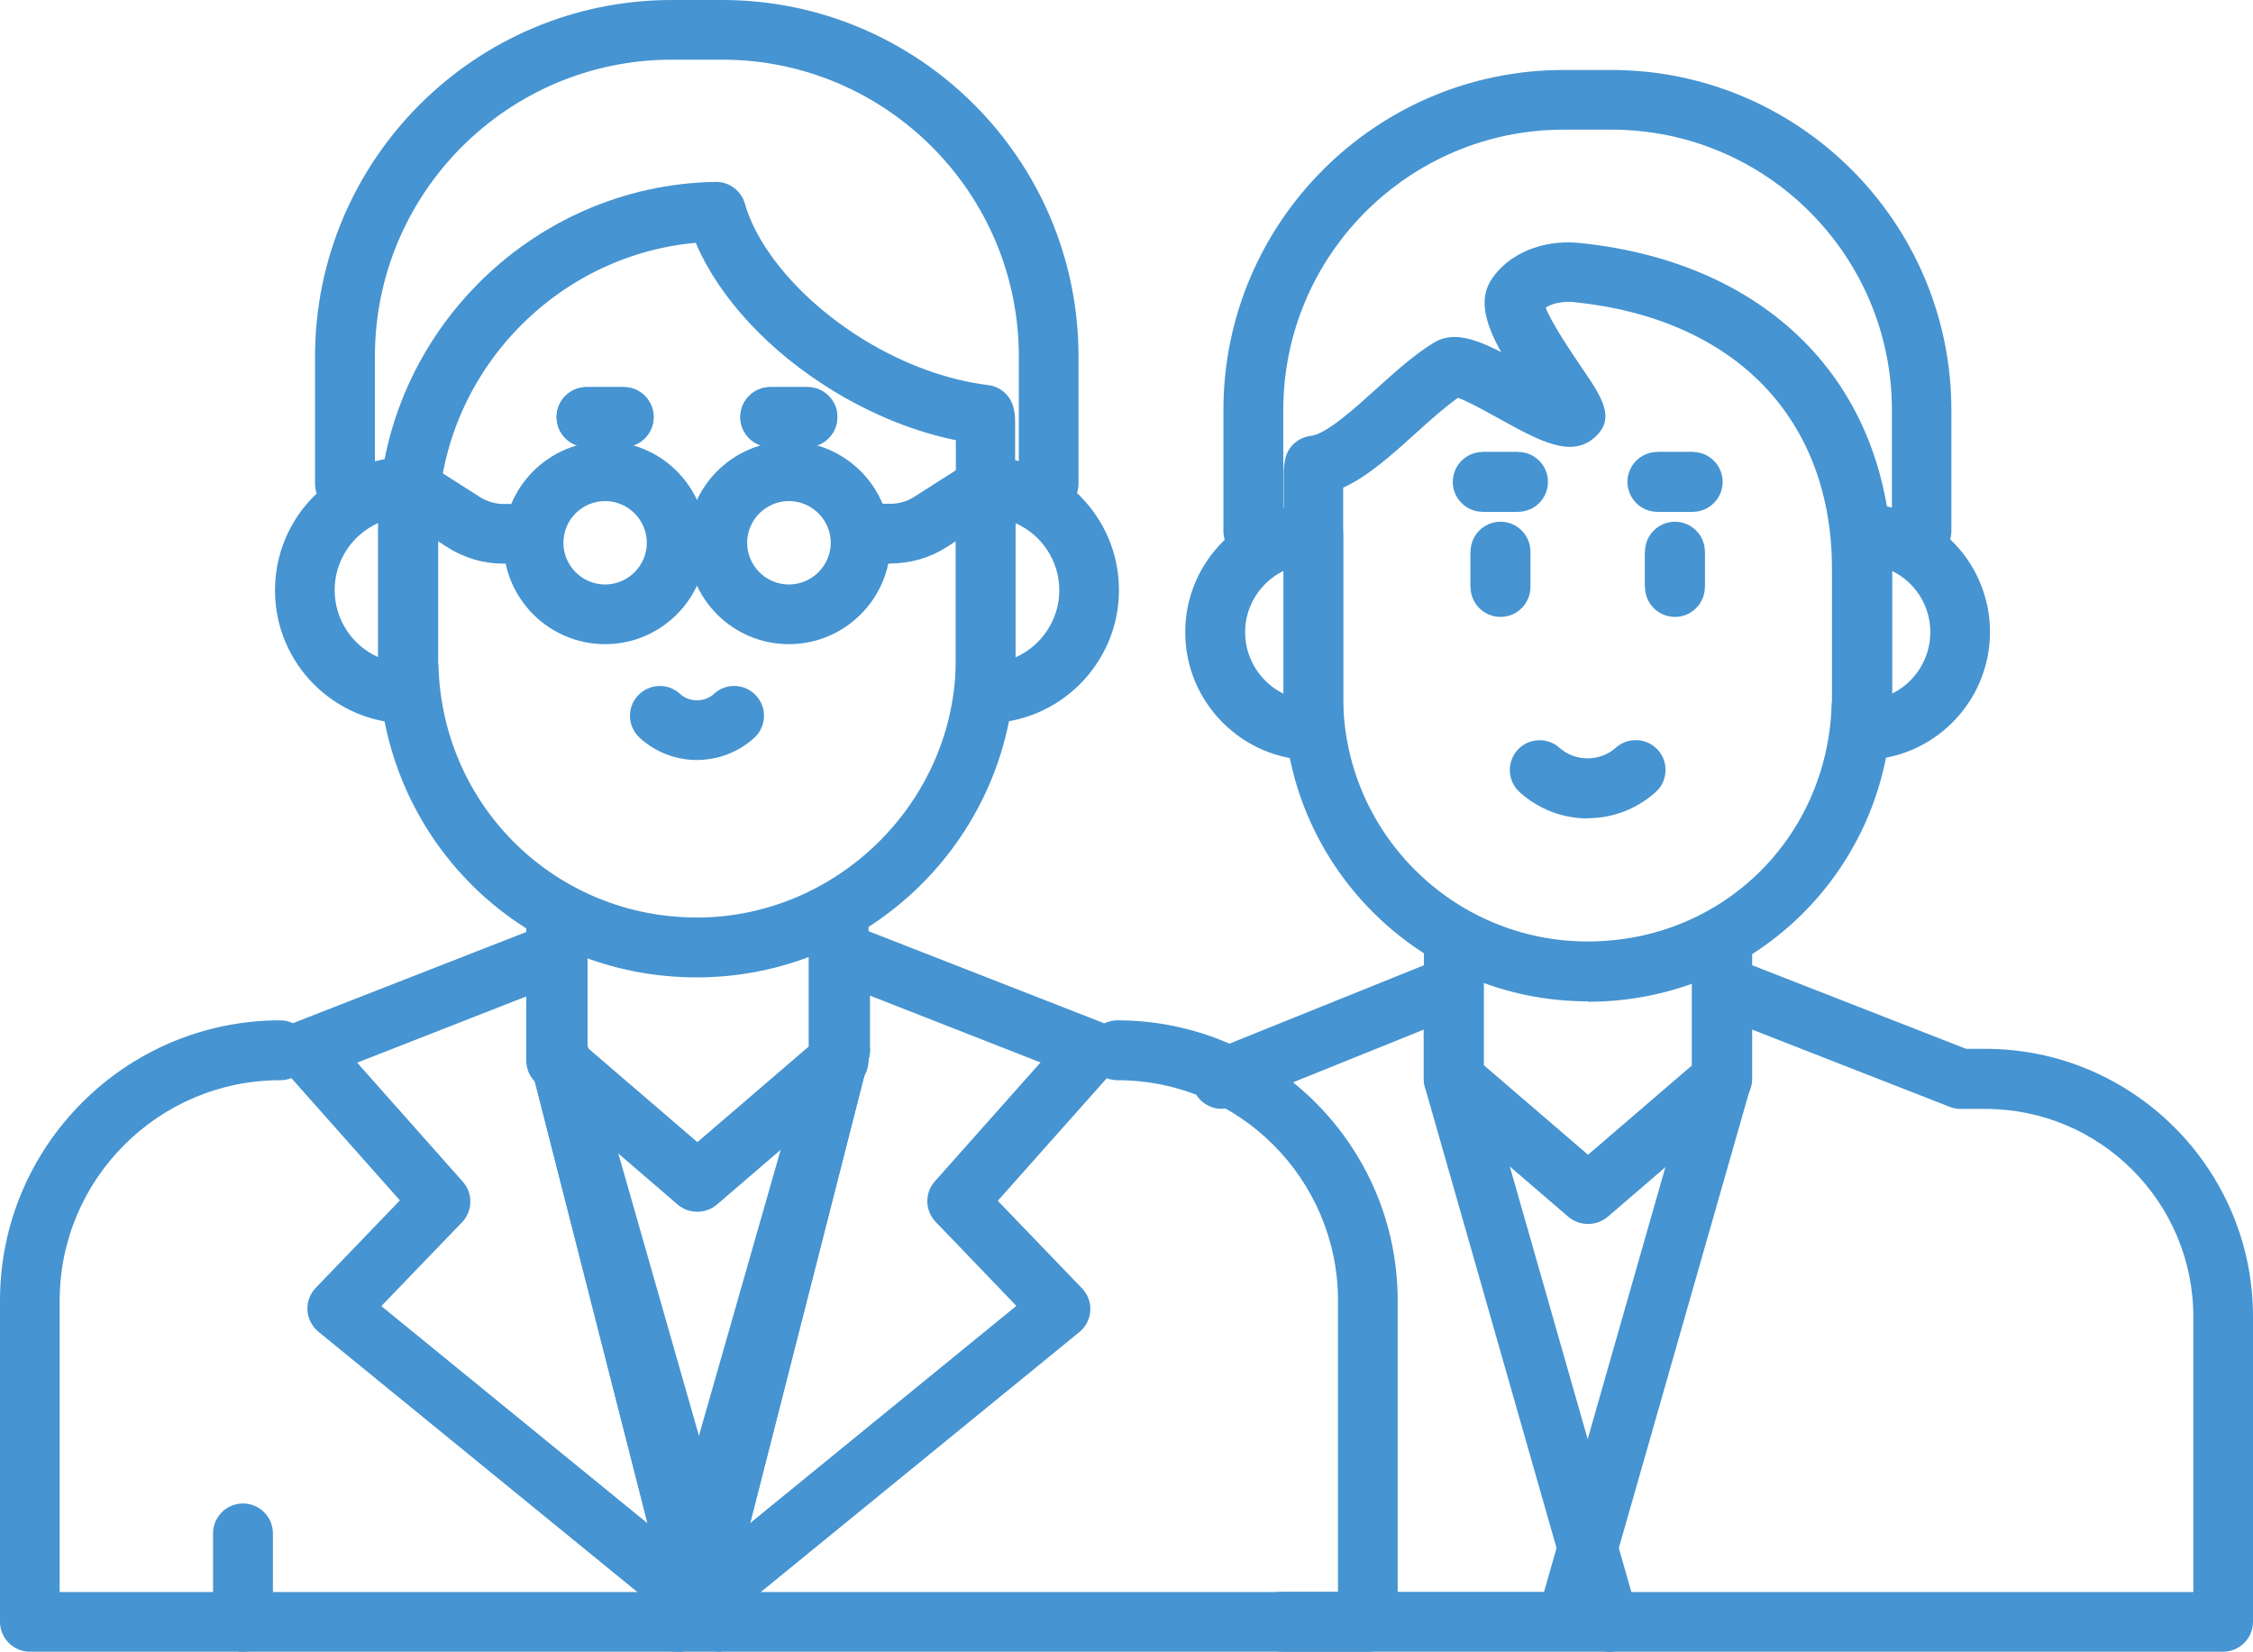 <?xml version="1.0" encoding="UTF-8"?>
<svg id="Layer_1" data-name="Layer 1" xmlns="http://www.w3.org/2000/svg" viewBox="0 0 109.13 80">
  <defs>
    <style>
      .cls-1 {
        fill: #4694d1;
        stroke-width: 0px;
      }
    </style>
  </defs>
  <g>
    <path class="cls-1" d="M66.26,80H1.45c-.8,0-1.45-.65-1.45-1.45v-15.56c0-7.48,6.09-13.57,13.57-13.57.8,0,1.45.65,1.45,1.45s-.65,1.45-1.45,1.45c-5.89,0-10.68,4.79-10.68,10.68v14.11h61.92v-14.11c0-5.89-4.79-10.68-10.68-10.68-.8,0-1.45-.65-1.45-1.45s.65-1.45,1.45-1.45c7.48,0,13.57,6.09,13.57,13.57v15.56c0,.8-.65,1.45-1.45,1.45Z"/>
    <path class="cls-1" d="M34.92,80c-.32,0-.65-.11-.91-.33l-18.59-15.17c-.31-.26-.5-.63-.53-1.03-.02-.4.12-.8.4-1.09l4.08-4.24-5.61-6.32c-.31-.35-.44-.84-.33-1.3.11-.46.44-.84.88-1.01l12.18-4.76c.44-.18.95-.12,1.34.15.39.27.63.72.63,1.19v4.56l7.85,27.49c.17.61-.07,1.26-.59,1.6-.24.16-.52.24-.8.24ZM18.47,63.26l13.8,11.26-6.64-23.25c-.04-.13-.06-.26-.06-.4v-2.64l-8.27,3.24,5.12,5.77c.5.56.48,1.42-.04,1.96l-3.92,4.07Z"/>
    <path class="cls-1" d="M32.78,80c-.28,0-.55-.08-.8-.24-.53-.35-.77-1-.59-1.6l7.86-27.49v-4.56c0-.48.24-.92.63-1.19.39-.27.9-.33,1.34-.15l12.18,4.76c.44.17.77.55.88,1.01.11.46-.01.95-.33,1.3l-5.62,6.32,4.08,4.24c.28.29.43.69.4,1.09-.02.4-.22.78-.53,1.03l-18.59,15.17c-.26.22-.59.33-.91.33ZM42.14,48.22v2.64c0,.13-.02.27-.06.4l-6.65,23.25,13.8-11.26-3.91-4.07c-.52-.54-.54-1.4-.04-1.96l5.12-5.76-8.27-3.24Z"/>
    <path class="cls-1" d="M33.85,79.12c-.66,0-1.24-.45-1.4-1.09l-6.84-26.81c-.2-.77.27-1.56,1.04-1.76.78-.2,1.56.27,1.76,1.04l5.44,21.31,5.44-21.31c.2-.77.98-1.24,1.76-1.04.77.2,1.24.98,1.04,1.76l-6.84,26.81c-.16.64-.74,1.09-1.4,1.09Z"/>
    <path class="cls-1" d="M33.85,79.12c-.66,0-1.24-.45-1.4-1.09l-6.84-26.81c-.2-.77.27-1.56,1.04-1.76.78-.2,1.56.27,1.76,1.04l5.44,21.31,5.44-21.31c.2-.77.98-1.24,1.76-1.04.77.2,1.24.98,1.04,1.76l-6.84,26.81c-.16.64-.74,1.09-1.4,1.09Z"/>
    <path class="cls-1" d="M11.77,80c-.8,0-1.45-.65-1.45-1.45v-4.28c0-.8.65-1.45,1.45-1.45s1.45.65,1.45,1.45v4.28c0,.8-.65,1.45-1.45,1.45Z"/>
    <path class="cls-1" d="M50.8,24.88c-.8,0-1.45-.65-1.45-1.45v-6.17c0-7.92-6.45-14.37-14.37-14.37h-2.44c-7.93,0-14.38,6.45-14.38,14.37v6.17c0,.8-.65,1.45-1.45,1.45s-1.45-.65-1.45-1.45v-6.17C15.27,7.74,23.02,0,32.54,0h2.44c9.52,0,17.26,7.74,17.26,17.26v6.17c0,.8-.65,1.45-1.45,1.45Z"/>
    <path class="cls-1" d="M33.76,58.69c-.34,0-.67-.12-.94-.35l-6.83-5.88c-.32-.27-.5-.68-.5-1.1v-6.78c0-.8.65-1.45,1.45-1.45s1.45.65,1.45,1.45v6.11l5.39,4.63,5.39-4.63v-6.11c0-.8.65-1.45,1.45-1.45s1.45.65,1.45,1.45v6.78c0,.42-.18.82-.5,1.1l-6.84,5.88c-.27.23-.61.35-.94.35Z"/>
    <path class="cls-1" d="M19.77,35.04c-3.56,0-6.45-2.89-6.45-6.45s2.89-6.45,6.45-6.45c.8,0,1.45.65,1.45,1.45v10.01c0,.8-.65,1.45-1.45,1.45ZM18.32,25.33c-1.24.56-2.11,1.8-2.11,3.25s.87,2.7,2.11,3.25v-6.51Z"/>
    <path class="cls-1" d="M47.75,35.04c-.8,0-1.45-.65-1.45-1.45v-10.01c0-.8.65-1.45,1.45-1.45,3.56,0,6.45,2.89,6.45,6.45s-2.9,6.45-6.45,6.45ZM49.19,25.33v6.51c1.25-.56,2.12-1.81,2.12-3.25s-.87-2.7-2.12-3.25Z"/>
    <path class="cls-1" d="M33.75,47.34c-8.29,0-15-6.43-15.4-14.68-.02-.09-.03-.19-.03-.29v-.3s0-.11,0-.16c0-.05,0-.1,0-.15v-6.34c0-9.02,7.33-16.47,16.35-16.61h.02c.64,0,1.21.43,1.39,1.05.66,2.31,2.89,4.85,5.82,6.63,1.92,1.17,4.04,1.93,5.96,2.16.58.07,1.06.48,1.22,1.05.08.29.09.56.09.76v11.45c0,8.51-6.92,15.43-15.43,15.43ZM21.22,32.13c.01.06.02.12.02.18.22,6.8,5.72,12.13,12.52,12.13s12.54-5.62,12.54-12.54v-10.58c-1.97-.4-3.99-1.21-5.89-2.36-3.15-1.91-5.58-4.54-6.71-7.2-6.97.63-12.48,6.56-12.48,13.66v6.45s0,.07,0,.11c0,.04,0,.08,0,.1v.06Z"/>
    <path class="cls-1" d="M30.21,21.65h-1.8c-.8,0-1.45-.65-1.45-1.45s.65-1.45,1.45-1.45h1.8c.8,0,1.45.65,1.45,1.45s-.65,1.45-1.45,1.45Z"/>
    <path class="cls-1" d="M30.21,21.65h-1.8c-.8,0-1.45-.65-1.45-1.45s.65-1.45,1.45-1.45h1.8c.8,0,1.45.65,1.45,1.45s-.65,1.45-1.45,1.45Z"/>
    <path class="cls-1" d="M39.11,21.65h-1.8c-.8,0-1.45-.65-1.45-1.45s.65-1.45,1.45-1.45h1.8c.8,0,1.45.65,1.45,1.45s-.65,1.45-1.45,1.45Z"/>
    <path class="cls-1" d="M39.11,21.65h-1.8c-.8,0-1.45-.65-1.45-1.45s.65-1.45,1.45-1.45h1.8c.8,0,1.45.65,1.45,1.45s-.65,1.45-1.45,1.45Z"/>
    <path class="cls-1" d="M33.76,36.81c-1.03,0-2.01-.38-2.77-1.07-.59-.54-.64-1.45-.1-2.04.54-.59,1.45-.64,2.04-.1.16.15.44.32.83.32s.67-.17.83-.32c.59-.54,1.51-.49,2.04.1.54.59.49,1.51-.1,2.04-.76.69-1.75,1.07-2.78,1.07Z"/>
    <path class="cls-1" d="M25.84,27.3h-1.46c-.95,0-1.89-.27-2.7-.79l-2.68-1.71c-.67-.43-.87-1.32-.44-2,.43-.67,1.32-.87,2-.44l2.68,1.71c.35.22.75.34,1.15.34h1.46c.8,0,1.45.65,1.45,1.45s-.65,1.45-1.45,1.45Z"/>
    <path class="cls-1" d="M29.31,31.2c-2.71,0-4.92-2.2-4.92-4.91s2.21-4.91,4.92-4.91,4.91,2.2,4.91,4.91-2.2,4.91-4.91,4.91ZM29.31,24.27c-1.12,0-2.02.91-2.02,2.02s.91,2.02,2.02,2.02,2.02-.91,2.02-2.02-.91-2.02-2.02-2.02Z"/>
    <path class="cls-1" d="M43.14,27.3h-1.46c-.8,0-1.45-.65-1.45-1.45s.65-1.45,1.45-1.45h1.46c.41,0,.81-.12,1.15-.34l2.68-1.71c.67-.43,1.57-.23,2,.44.43.67.23,1.57-.44,2l-2.68,1.71c-.81.52-1.75.79-2.71.79Z"/>
    <path class="cls-1" d="M38.21,31.2c-2.71,0-4.91-2.2-4.91-4.91s2.2-4.91,4.91-4.91,4.92,2.2,4.92,4.91-2.21,4.91-4.92,4.91ZM38.21,24.27c-1.11,0-2.02.91-2.02,2.02s.91,2.02,2.02,2.02,2.03-.91,2.03-2.02-.91-2.02-2.03-2.02Z"/>
  </g>
  <g>
    <path class="cls-1" d="M90.19,36.82c-.8,0-1.45-.65-1.45-1.45v-9.51c0-.8.65-1.45,1.45-1.45,3.42,0,6.2,2.78,6.2,6.2s-2.78,6.2-6.2,6.2ZM91.64,27.65v5.95c1.1-.54,1.86-1.67,1.86-2.98s-.76-2.44-1.86-2.97Z"/>
    <g>
      <path class="cls-1" d="M93.09,27.17c-.8,0-1.45-.65-1.45-1.45v-5.86c0-7.49-6.09-13.58-13.58-13.58h-2.32c-7.49,0-13.58,6.09-13.58,13.58v5.86c0,.8-.65,1.45-1.45,1.45s-1.45-.65-1.45-1.45v-5.86c0-9.08,7.39-16.47,16.47-16.47h2.32c9.08,0,16.47,7.39,16.47,16.47v5.86c0,.8-.65,1.45-1.45,1.45Z"/>
      <path class="cls-1" d="M76.9,59.28c-.34,0-.67-.12-.94-.35l-6.49-5.58c-.32-.27-.5-.67-.5-1.1v-6.33c0-.8.65-1.45,1.45-1.45s1.45.65,1.45,1.45v5.67l5.05,4.34,5.05-4.34v-5.67c0-.8.65-1.45,1.45-1.45s1.45.65,1.45,1.45v6.33c0,.42-.18.82-.5,1.1l-6.49,5.58c-.27.23-.61.35-.94.35Z"/>
      <path class="cls-1" d="M77.92,80c-.63,0-1.21-.41-1.39-1.05l-7.51-26.3c-.04-.13-.06-.26-.06-.4v-2.38l-9.25,3.73c-.74.3-1.58-.06-1.88-.8-.3-.74.06-1.58.8-1.88l11.24-4.53c.45-.18.95-.13,1.35.14.4.27.64.72.64,1.2v4.32l7.46,26.11c.22.77-.22,1.57-.99,1.79-.13.04-.27.06-.4.06Z"/>
      <path class="cls-1" d="M75.88,80h-13.77c-.8,0-1.45-.65-1.45-1.45s.65-1.45,1.45-1.45h12.68l7.16-25.06v-4.32c0-.48.24-.92.63-1.19.4-.27.9-.32,1.34-.15l11.31,4.42h.93c7.15,0,12.97,5.82,12.97,12.97v14.78c0,.8-.65,1.45-1.45,1.45h-31.8ZM77.8,77.11h28.44v-13.33c0-5.56-4.52-10.07-10.07-10.07h-1.2c-.18,0-.36-.03-.53-.1l-9.59-3.75v2.4c0,.13-.02.27-.06.4l-6.99,24.46Z"/>
      <path class="cls-1" d="M63.61,36.82c-3.42,0-6.2-2.78-6.2-6.2s2.78-6.2,6.2-6.2c.8,0,1.45.65,1.45,1.45v9.51c0,.8-.65,1.45-1.45,1.45ZM62.17,27.65c-1.1.54-1.86,1.67-1.86,2.97s.76,2.44,1.86,2.98v-5.95Z"/>
      <path class="cls-1" d="M76.91,48.5c-8.12,0-14.73-6.61-14.73-14.73v-10.87c0-.26.03-.49.08-.7.14-.59.64-1.02,1.24-1.09.74-.08,2.14-1.35,3.17-2.28.91-.82,1.85-1.67,2.78-2.23.9-.55,1.94-.22,3.26.45-.82-1.48-1.1-2.64-.41-3.6,1.05-1.46,2.87-1.83,4.23-1.68,9.32.96,15.12,7.03,15.12,15.85v6.03s0,.09,0,.13c0,.06,0,.12,0,.18v.26c0,.1,0,.19-.03.29-.38,7.87-6.79,14.01-14.7,14.01ZM65.06,23.61v10.15c0,6.53,5.31,11.84,11.84,11.84s11.61-5.03,11.82-11.45c0-.06,0-.12.02-.18v-.05s0-.07,0-.11c0-.03,0-.06,0-.09v-6.12c0-7.32-4.68-12.17-12.52-12.97-.27-.03-.92-.02-1.35.27.28.75,1.3,2.25,1.76,2.93.96,1.41,1.65,2.42.62,3.35-1.15,1.03-2.69.17-4.65-.91-.58-.32-1.49-.83-1.98-1-.63.44-1.34,1.08-2.03,1.7-1.19,1.08-2.34,2.11-3.53,2.65ZM70.94,19.06s0,0,0,0c0,0,0,0,0,0Z"/>
      <rect class="cls-1" x="79.68" y="26.73" width="2.89" height="1.71"/>
      <path class="cls-1" d="M81.13,29.88c-.8,0-1.45-.65-1.45-1.45v-1.71c0-.8.65-1.45,1.45-1.45s1.45.65,1.45,1.45v1.71c0,.8-.65,1.45-1.45,1.45Z"/>
      <rect class="cls-1" x="80.28" y="21.9" width="1.71" height="2.89"/>
      <path class="cls-1" d="M81.99,24.79h-1.71c-.8,0-1.45-.65-1.45-1.45s.65-1.45,1.45-1.45h1.71c.8,0,1.45.65,1.45,1.45s-.65,1.45-1.45,1.45Z"/>
      <rect class="cls-1" x="71.82" y="21.9" width="1.71" height="2.89"/>
      <path class="cls-1" d="M73.53,24.79h-1.71c-.8,0-1.45-.65-1.45-1.45s.65-1.45,1.45-1.45h1.71c.8,0,1.45.65,1.45,1.45s-.65,1.45-1.45,1.45Z"/>
      <rect class="cls-1" x="71.23" y="26.73" width="2.89" height="1.71"/>
      <path class="cls-1" d="M72.68,29.88c-.8,0-1.45-.65-1.45-1.45v-1.71c0-.8.65-1.45,1.45-1.45s1.45.65,1.45,1.45v1.71c0,.8-.65,1.45-1.45,1.45Z"/>
      <path class="cls-1" d="M76.9,39.64c-1.21,0-2.38-.45-3.29-1.27-.59-.53-.64-1.45-.11-2.04.53-.59,1.45-.64,2.04-.11.76.68,1.96.68,2.72,0,.59-.53,1.51-.49,2.04.1.54.59.49,1.51-.1,2.04-.91.82-2.08,1.27-3.29,1.27Z"/>
    </g>
  </g>
</svg>